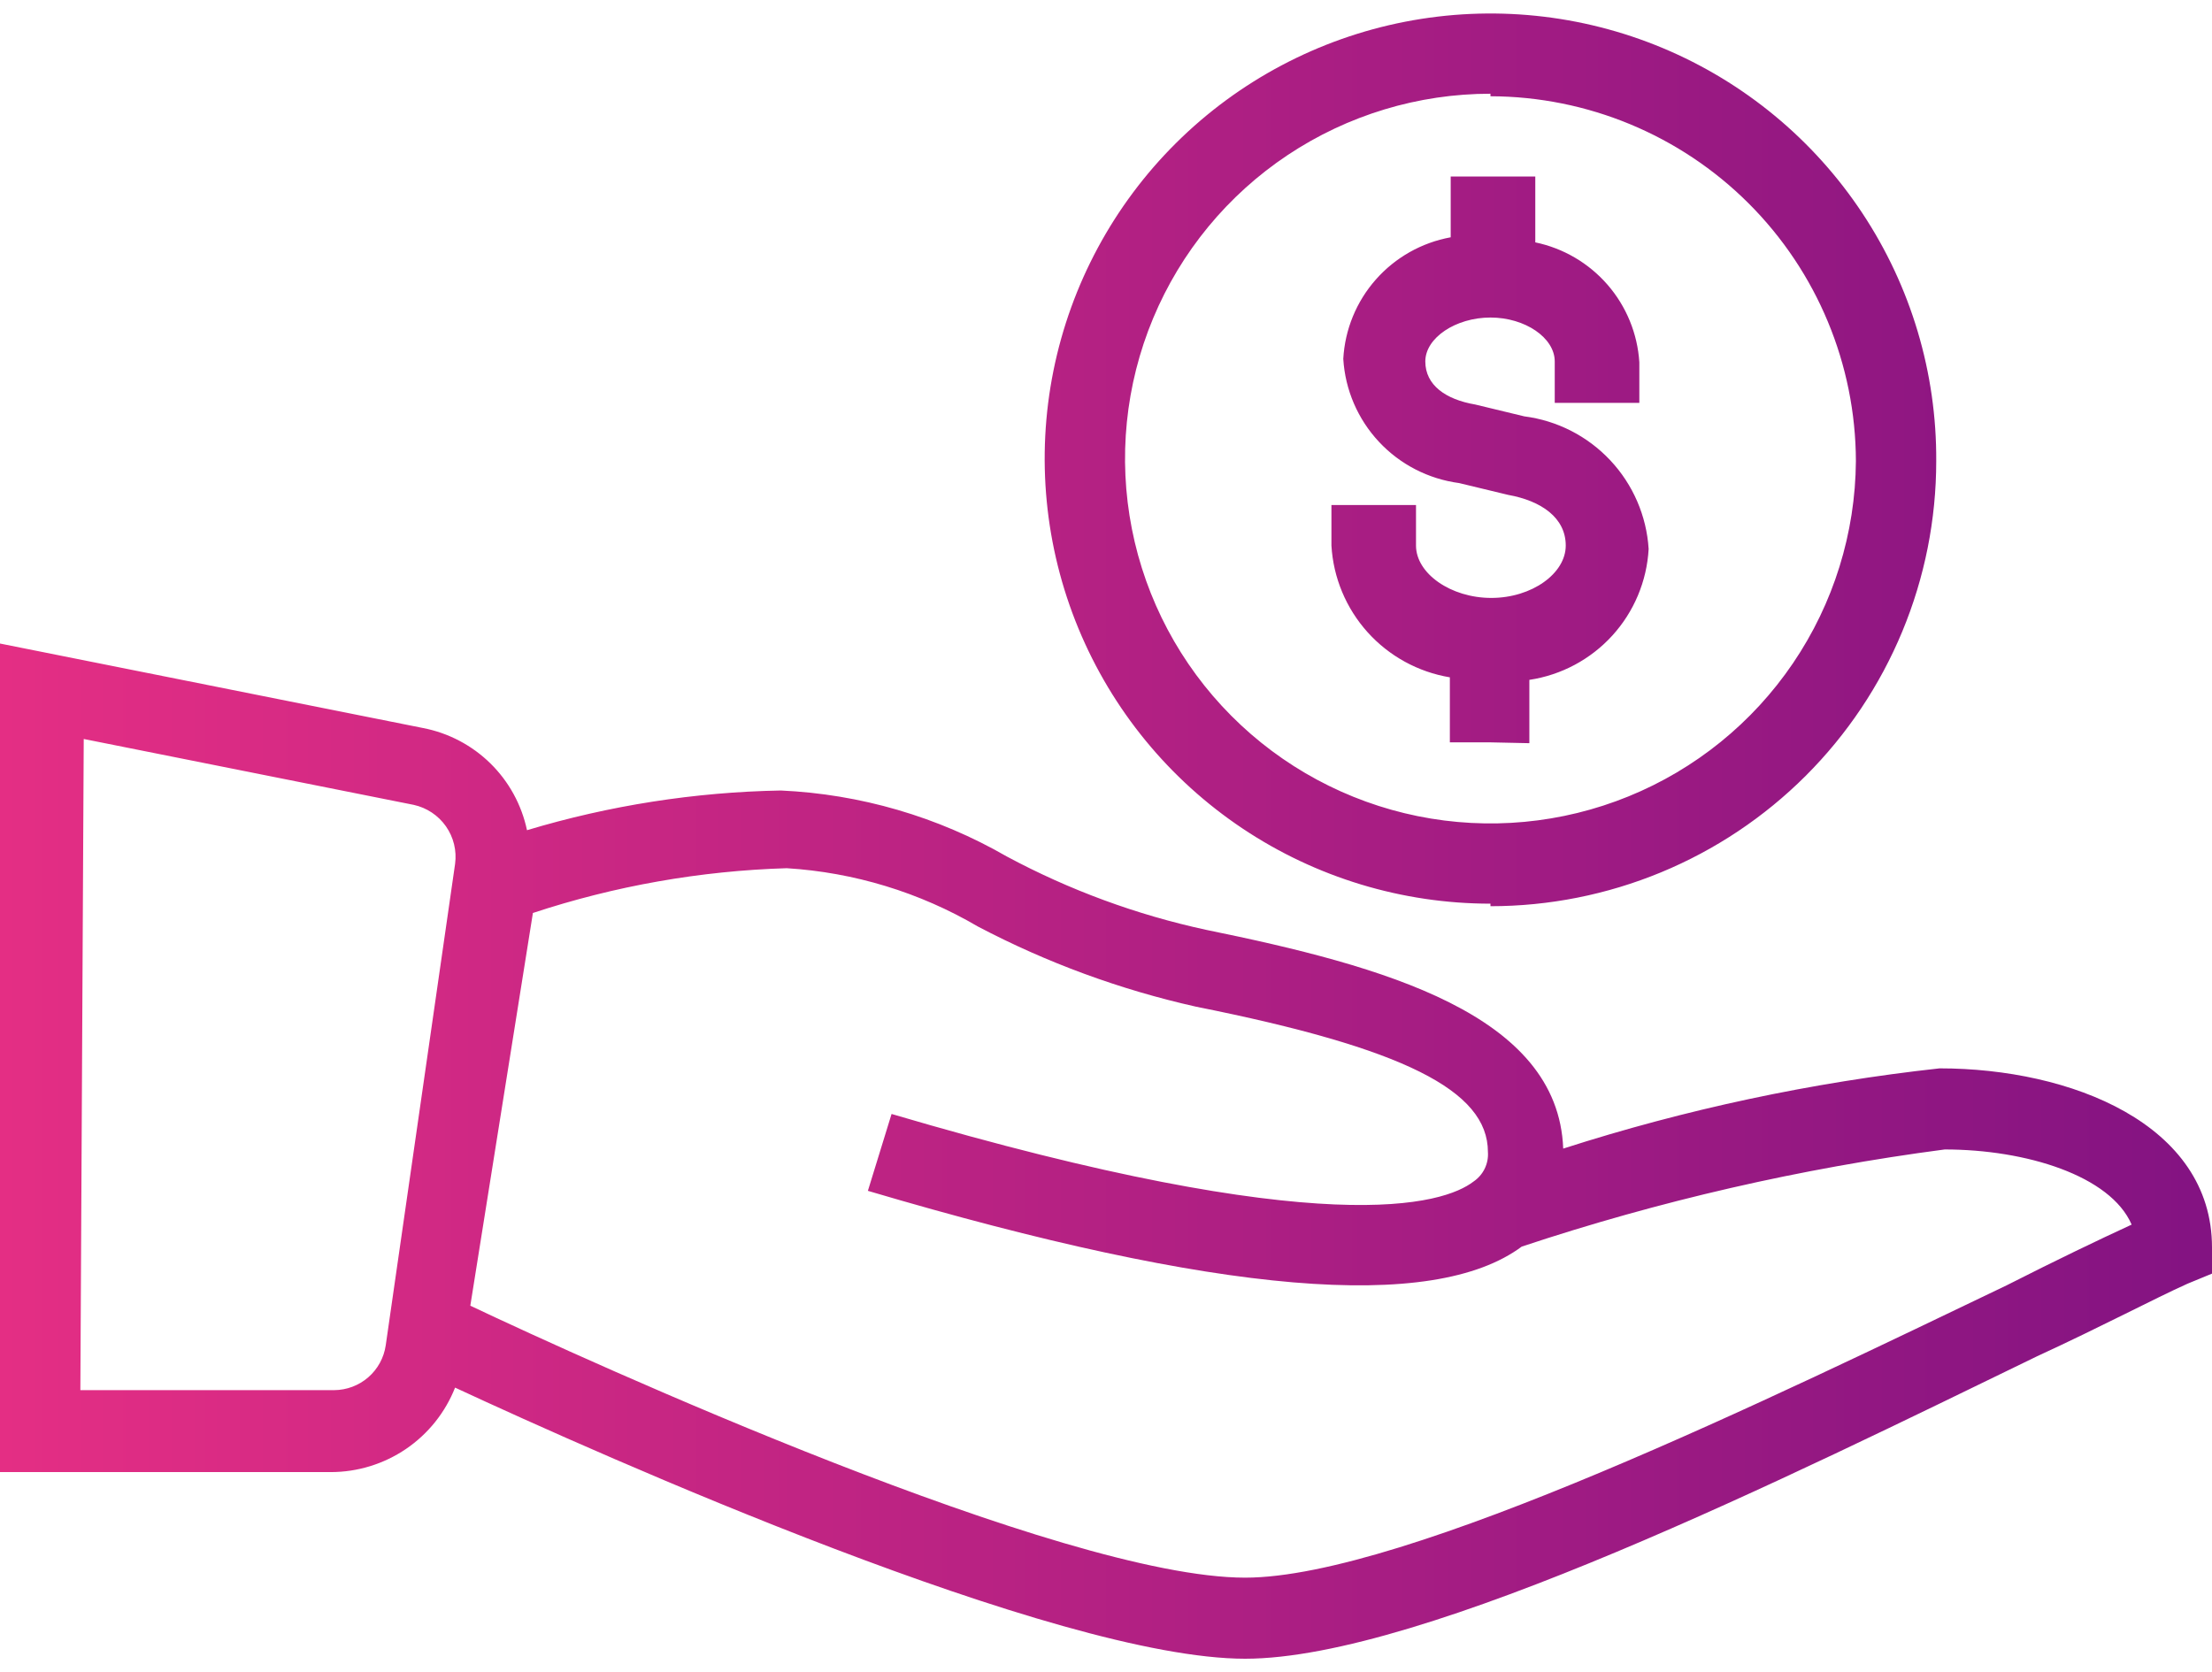 <svg width="82" height="62" viewBox="0 0 82 62" fill="none" xmlns="http://www.w3.org/2000/svg">
<path d="M46.158 61.5C39.166 61.5 22.327 53.985 16.87 51.448C16.505 52.372 15.871 53.164 15.049 53.723C14.226 54.281 13.255 54.58 12.261 54.58H0V23.86L15.679 26.992C16.624 27.174 17.494 27.631 18.18 28.305C18.866 28.979 19.337 29.84 19.536 30.781C22.59 29.863 25.755 29.368 28.943 29.309C31.89 29.442 34.761 30.279 37.316 31.752C39.642 33.001 42.133 33.918 44.716 34.476C51.301 35.822 57.761 37.607 57.949 42.586C62.488 41.127 67.163 40.131 71.903 39.611C76.763 39.611 82 41.678 82 46.25V47.221L81.091 47.596C79.836 48.16 77.955 49.162 75.509 50.289C66.478 54.673 52.775 61.5 46.158 61.5ZM17.435 48.411C21.794 50.477 39.385 58.494 46.158 58.494C52.085 58.494 65.945 51.699 74.38 47.659C76.23 46.72 77.798 45.968 79.021 45.404C78.237 43.588 75.101 42.618 72.091 42.618C66.762 43.318 61.512 44.524 56.412 46.219C53.12 48.661 45.186 48.004 32.173 44.152L33.051 41.302C49.169 46.062 53.527 44.653 54.625 43.807C54.802 43.687 54.944 43.523 55.038 43.331C55.132 43.138 55.173 42.925 55.158 42.712C55.158 40.426 52.022 38.86 44.34 37.325C41.523 36.694 38.803 35.694 36.249 34.351C34.09 33.084 31.662 32.344 29.163 32.19C25.963 32.287 22.794 32.846 19.755 33.85L17.435 48.411ZM2.979 51.542H12.386C12.851 51.539 13.3 51.371 13.651 51.066C14.002 50.762 14.232 50.342 14.299 49.882L16.87 32.033C16.937 31.542 16.816 31.044 16.531 30.637C16.246 30.231 15.819 29.947 15.334 29.841L3.104 27.399L2.979 51.542ZM55.252 33.505C51.98 33.505 48.781 32.535 46.061 30.717C43.342 28.9 41.224 26.317 39.976 23.296C38.728 20.275 38.406 16.952 39.051 13.748C39.697 10.545 41.28 7.604 43.6 5.3C45.921 2.996 48.874 1.432 52.086 0.806C55.298 0.18 58.623 0.52 61.642 1.783C64.659 3.047 67.234 5.177 69.038 7.903C70.843 10.629 71.796 13.829 71.777 17.096C71.777 19.264 71.35 21.41 70.519 23.412C69.689 25.414 68.472 27.233 66.937 28.766C65.403 30.298 63.581 31.514 61.576 32.343C59.571 33.172 57.422 33.599 55.252 33.599V33.505ZM55.252 3.475C52.577 3.475 49.962 4.266 47.736 5.748C45.51 7.231 43.774 9.338 42.746 11.804C41.718 14.271 41.444 16.986 41.959 19.607C42.474 22.229 43.755 24.639 45.641 26.535C47.526 28.43 49.931 29.726 52.552 30.259C55.174 30.791 57.894 30.537 60.371 29.527C62.848 28.518 64.97 26.799 66.47 24.586C67.97 22.374 68.78 19.768 68.799 17.096C68.79 13.511 67.36 10.075 64.822 7.54C62.283 5.005 58.842 3.577 55.252 3.569V3.475ZM55.252 27.524H53.747V25.113C52.569 24.916 51.493 24.326 50.695 23.438C49.898 22.55 49.426 21.419 49.357 20.228V18.725H52.492V20.228C52.492 21.261 53.778 22.169 55.283 22.169C56.788 22.169 58.043 21.261 58.043 20.228C58.043 19.195 57.133 18.568 55.91 18.349L54.092 17.911C52.952 17.76 51.9 17.219 51.117 16.379C50.333 15.539 49.866 14.453 49.796 13.307C49.856 12.218 50.281 11.181 51.004 10.363C51.726 9.545 52.704 8.994 53.778 8.798V6.544H56.914V8.986C57.956 9.203 58.897 9.756 59.594 10.559C60.291 11.363 60.704 12.372 60.771 13.433V14.936H57.635V13.401C57.635 12.525 56.538 11.773 55.252 11.773C53.966 11.773 52.837 12.525 52.837 13.401C52.837 14.278 53.59 14.811 54.688 14.998L56.506 15.437C57.727 15.594 58.854 16.171 59.695 17.068C60.536 17.965 61.039 19.127 61.116 20.353C61.05 21.547 60.574 22.681 59.769 23.565C58.964 24.449 57.878 25.029 56.694 25.207V27.555L55.252 27.524Z" fill="url(#paint0_linear_2550_48630)"/>
<defs>
<linearGradient id="paint0_linear_2550_48630" x1="0.008" y1="30.998" x2="82.016" y2="30.998" gradientUnits="userSpaceOnUse">
<stop stop-color="#E42E84"/>
<stop offset="1" stop-color="#831382"/>
</linearGradient>
</defs>
</svg>
